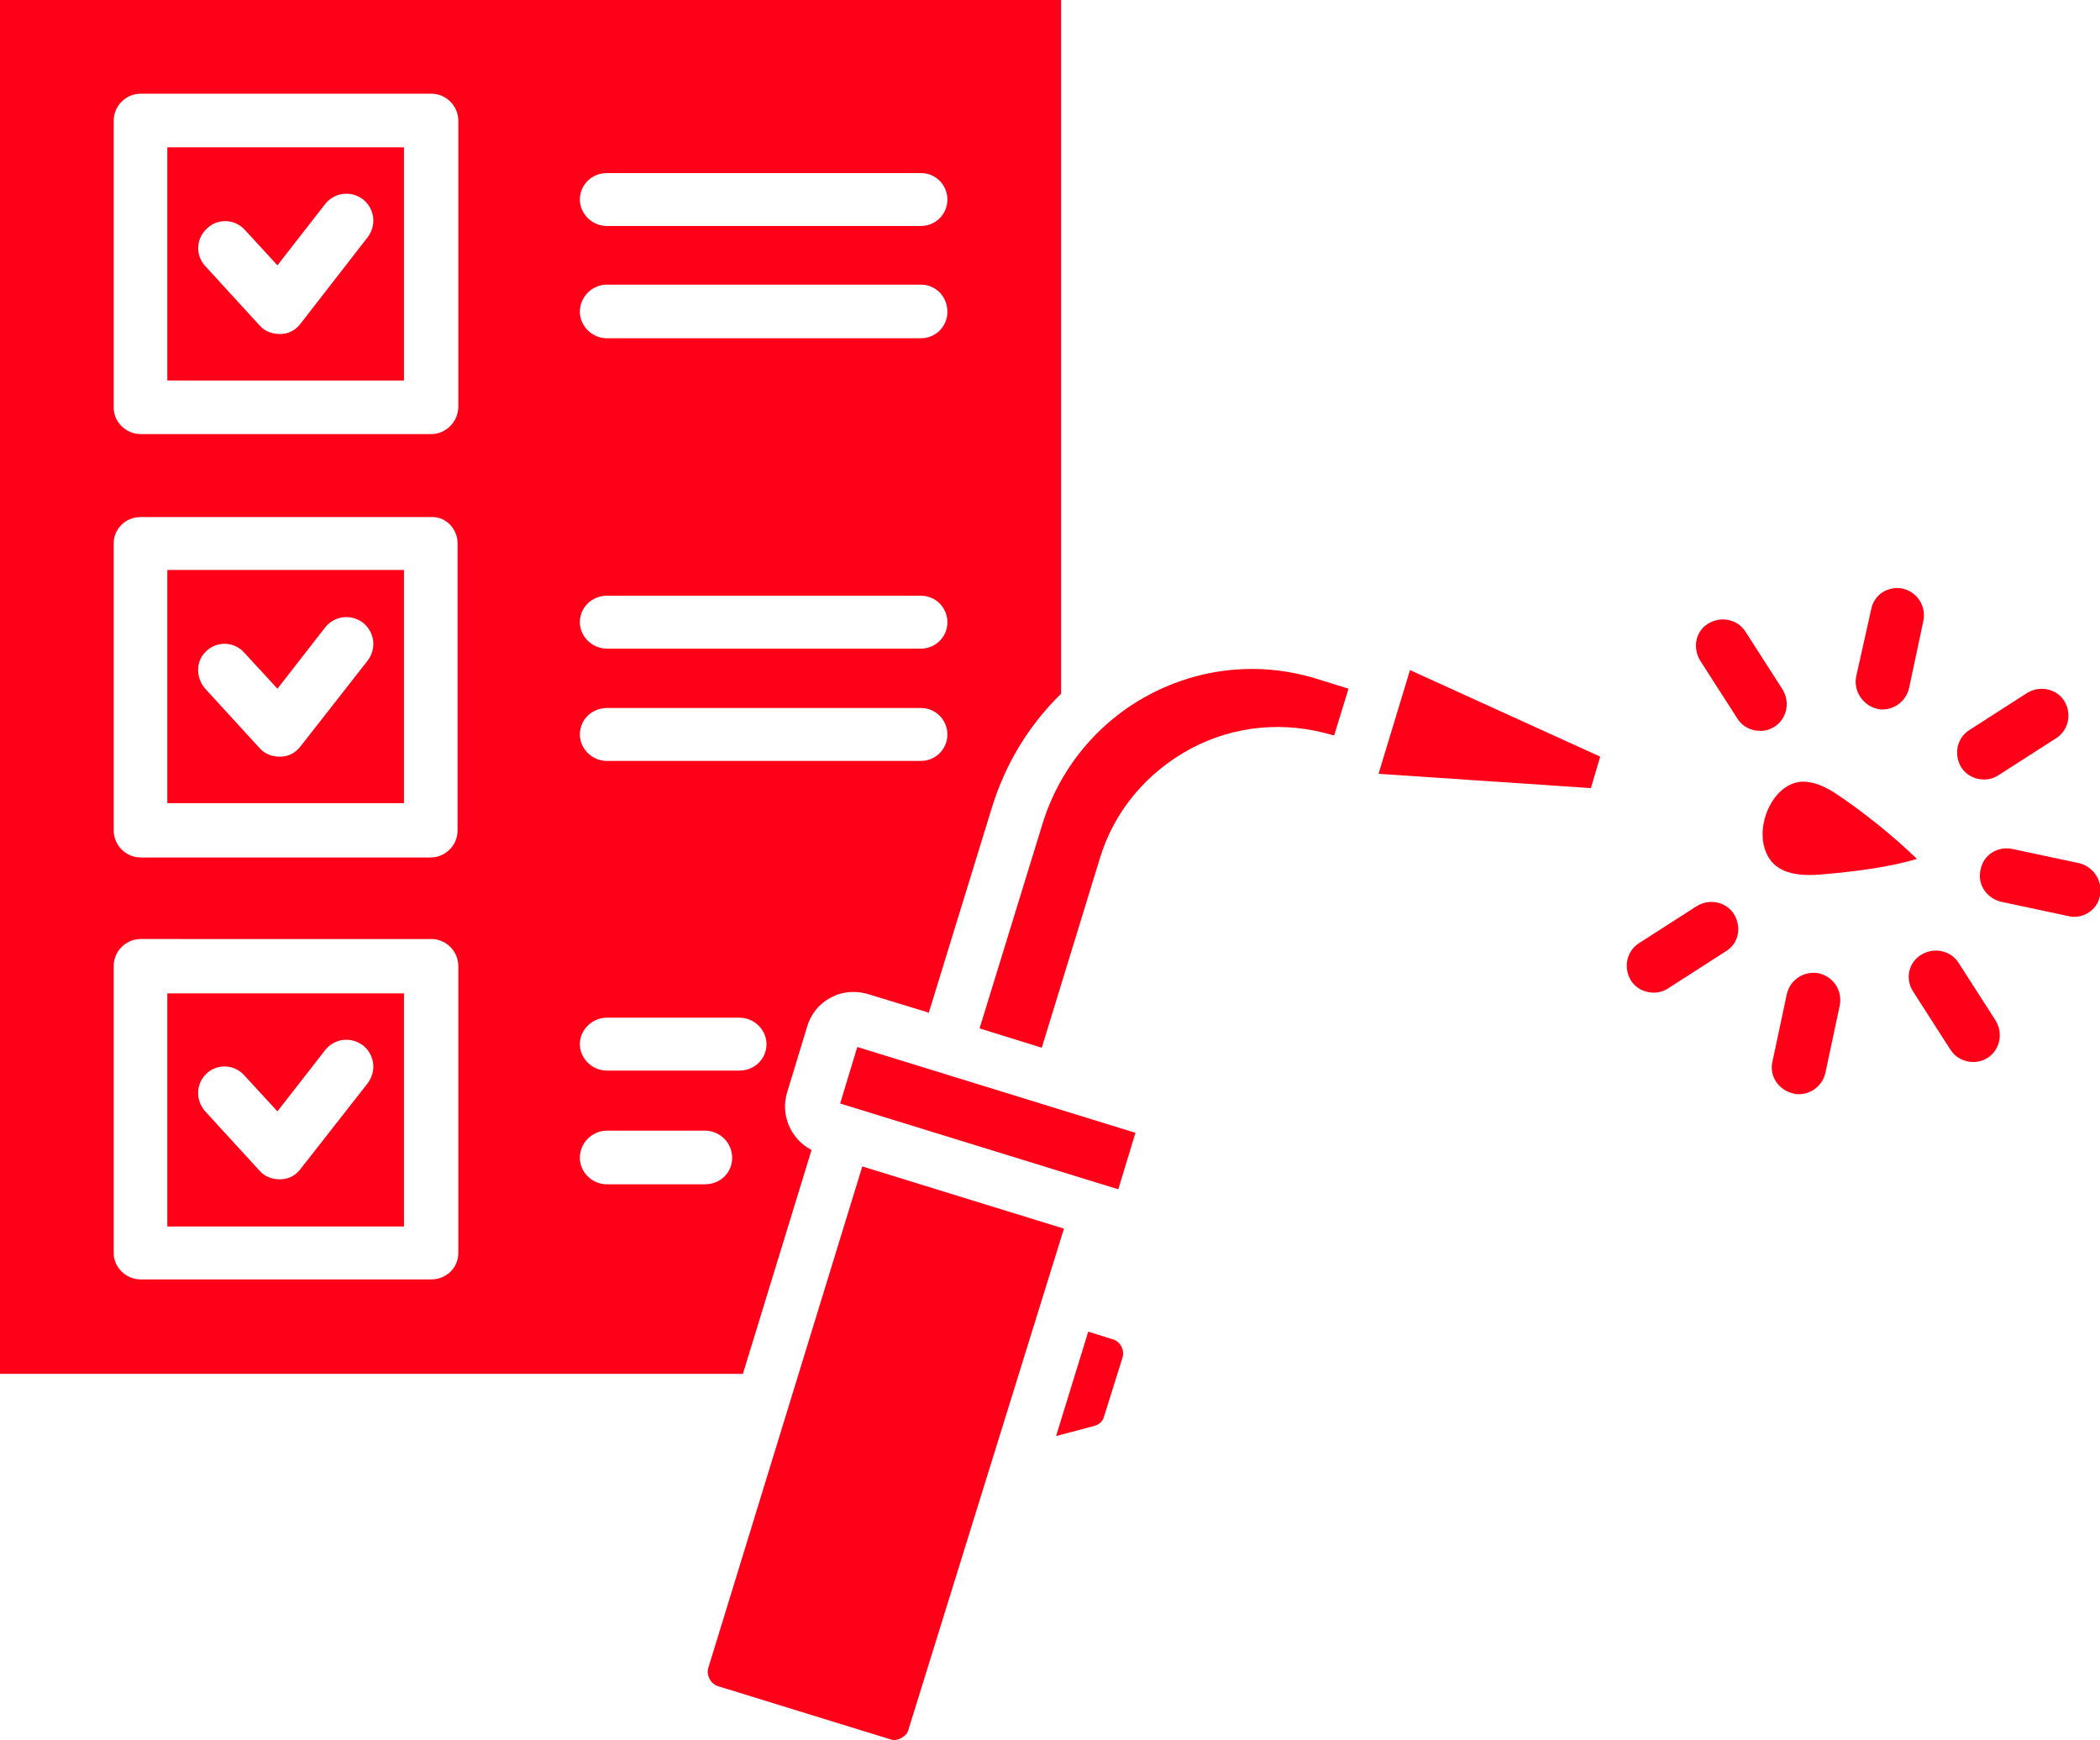 <?xml version="1.0" encoding="utf-8"?>
<!-- Generator: $$$/GeneralStr/196=Adobe Illustrator 27.6.0, SVG Export Plug-In . SVG Version: 6.00 Build 0)  -->
<svg version="1.1" id="Livello_1" xmlns="http://www.w3.org/2000/svg" xmlns:xlink="http://www.w3.org/1999/xlink" x="0px" y="0px"
	 viewBox="0 0 293.7 243.3" style="enable-background:new 0 0 293.7 243.3;" xml:space="preserve">
<style type="text/css">
	.st0{fill-rule:evenodd;clip-rule:evenodd;fill:#FF0019;}
</style>
<g>
	<path class="st0" d="M256.5,110.8c-1.6-1-3-1.5-4.3-1.5c-1.1,0-2,0.4-2.9,1.1c-2.4,2-3.5,6-2.3,8.8c1,2.4,3.4,3.4,7.4,3.1
		c6.3-0.5,10.7-1.3,13.7-2.2C264.9,117,260.6,113.5,256.5,110.8z"/>
	<path class="st0" d="M259.6,94.6c-0.4,2,0.9,4,2.9,4.5c0.3,0.1,0.5,0.1,0.8,0.1c1.7,0,3.3-1.2,3.7-3l2-9.4c0.4-2-0.8-4-2.9-4.5
		c-2-0.4-4,0.8-4.4,2.9L259.6,94.6z"/>
	<path class="st0" d="M249.3,96.4l-5.2-8.1c-1.1-1.7-3.4-2.2-5.2-1.1s-2.2,3.4-1.1,5.2l5.2,8.1c0.7,1.1,1.9,1.7,3.2,1.7
		c0.7,0,1.4-0.2,2-0.6C249.9,100.5,250.4,98.2,249.3,96.4z"/>
	<path class="st0" d="M283.5,96.9l-8.1,5.2c-1.7,1.1-2.2,3.4-1.1,5.2c0.7,1.1,1.9,1.7,3.2,1.7c0.7,0,1.4-0.2,2-0.6l8.1-5.2
		c1.7-1.1,2.2-3.4,1.1-5.2C287.6,96.3,285.3,95.8,283.5,96.9z"/>
	<path class="st0" d="M290.8,120.7l-9.4-2c-2-0.4-4,0.8-4.4,2.9c-0.5,2,0.8,4,2.9,4.5l9.4,2c0.3,0.1,0.5,0.1,0.8,0.1
		c1.7,0,3.3-1.2,3.6-3C294.1,123.2,292.8,121.2,290.8,120.7z"/>
	<path class="st0" d="M279.1,142.7l-5.2-8.1c-1.1-1.7-3.4-2.2-5.2-1.1c-1.8,1.1-2.3,3.4-1.1,5.2l5.2,8.1c0.7,1.1,1.9,1.7,3.2,1.7
		c0.7,0,1.4-0.2,2-0.6C279.7,146.8,280.2,144.5,279.1,142.7z"/>
	<path class="st0" d="M257.3,140.6c0.4-2-0.8-4-2.9-4.5c-2-0.4-4,0.8-4.5,2.9l-2,9.4c-0.5,2,0.8,4,2.9,4.5c0.3,0.1,0.5,0.1,0.8,0.1
		c1.7,0,3.3-1.2,3.7-3L257.3,140.6z"/>
	<path class="st0" d="M241.4,133c1.8-1.1,2.2-3.4,1.1-5.2c-1.1-1.7-3.4-2.2-5.2-1.1l-8.1,5.2c-1.7,1.1-2.2,3.4-1.1,5.2
		c0.7,1.1,1.9,1.7,3.2,1.7c0.7,0,1.4-0.2,2-0.6L241.4,133z"/>
	<polygon class="st0" points="192.8,108.2 222.5,110.2 223.8,105.8 197.2,93.7 	"/>
	<path class="st0" d="M186.6,102.8l2-6.5l-4.5-1.4c-7.8-2.4-16.1-1.6-23.3,2.2c-7.2,3.8-12.6,10.3-15,18.1l-8.8,28.6l8.7,2.7
		l8.1-26.4c2-6.7,6.6-12.1,12.7-15.4c6.2-3.3,13.2-3.9,19.9-1.9L186.6,102.8z"/>
	<polygon class="st0" points="158.8,158.4 119.9,146.4 117.5,154.3 156.4,166.3 	"/>
	<path class="st0" d="M148.8,171.8l-28.2-8.7l-21.5,70c-0.4,1.1,0.3,2.4,1.4,2.7l24,7.4c0.5,0.2,1.1,0.1,1.6-0.2s0.9-0.7,1-1.3
		L148.8,171.8z"/>
	<path class="st0" d="M152.2,186.2l-4.5,14.6l5.3-1.4c0.7-0.2,1.2-0.6,1.4-1.3l2.6-8.3c0.3-1-0.3-2.2-1.3-2.5L152.2,186.2z"/>
	<path class="st0" d="M38.8,37.1l6.7-8.6c1.3-1.6,3.6-1.9,5.3-0.6c1.6,1.3,1.9,3.6,0.6,5.3L42,45.3c-0.7,0.9-1.7,1.4-2.8,1.4
		c-0.1,0-0.1,0-0.1,0c-1.1,0-2.1-0.4-2.8-1.2l-7.6-8.3c-1.4-1.5-1.3-3.9,0.3-5.3c1.5-1.4,3.9-1.3,5.3,0.3L38.8,37.1L38.8,37.1z
		 M23.4,53.2h33.1V20.6H23.4V53.2z"/>
	<path class="st0" d="M56.5,79.7H23.4v32.6h33.1V79.7L56.5,79.7z M28.9,91c1.5-1.4,3.9-1.3,5.3,0.3l4.6,5l6.7-8.6
		c1.3-1.6,3.6-1.9,5.3-0.6c1.6,1.3,1.9,3.6,0.6,5.3l-9.4,12c-0.7,0.9-1.7,1.4-2.8,1.4c-0.1,0-0.1,0-0.1,0c-1.1,0-2.1-0.4-2.8-1.2
		l-7.6-8.3C27.3,94.7,27.4,92.3,28.9,91z"/>
	<path class="st0" d="M56.5,138.9H23.4v32.6h33.1V138.9L56.5,138.9z M28.9,150.1c1.5-1.4,3.9-1.3,5.3,0.3l4.6,5l6.7-8.6
		c1.3-1.6,3.6-1.9,5.3-0.6c1.6,1.3,1.9,3.6,0.6,5.3l-9.4,12c-0.7,0.9-1.7,1.4-2.8,1.4c-0.1,0-0.1,0-0.1,0c-1.1,0-2.1-0.4-2.8-1.2
		l-7.6-8.3C27.3,153.8,27.4,151.5,28.9,150.1z"/>
	<path class="st0" d="M60.3,131.3c2.1,0,3.8,1.7,3.8,3.8v40.1c0,2.1-1.7,3.7-3.8,3.7H19.7c-2.1,0-3.8-1.7-3.8-3.7v-40.1
		c0-2.1,1.7-3.8,3.8-3.8H60.3L60.3,131.3z M129.9,141.6l8.8-28.6c1.9-6.2,5.2-11.6,9.7-16V0H0v192.1h103.9l9.6-31.3
		c-2.9-1.5-4.4-4.9-3.4-8.1l2.8-9.2c0.5-1.7,1.7-3.2,3.3-4c1.6-0.9,3.5-1,5.2-0.5L129.9,141.6L129.9,141.6z M84.9,142.3h18.5
		c2.1,0,3.8,1.7,3.8,3.7c0,2.1-1.7,3.7-3.8,3.7H84.9c-2.1,0-3.8-1.7-3.8-3.7S82.8,142.3,84.9,142.3L84.9,142.3z M98.6,158.1
		c2.1,0,3.8,1.7,3.8,3.8s-1.7,3.7-3.8,3.7H84.9c-2.1,0-3.8-1.7-3.8-3.7c0-2.1,1.7-3.8,3.8-3.8H98.6L98.6,158.1z M84.9,106.4
		c-2.1,0-3.8-1.7-3.8-3.7c0-2.1,1.7-3.7,3.8-3.7h43.9c2.1,0,3.7,1.7,3.7,3.7c0,2.1-1.7,3.7-3.7,3.7H84.9L84.9,106.4z M84.9,90.7
		c-2.1,0-3.8-1.7-3.8-3.7c0-2.1,1.7-3.7,3.8-3.7h43.9c2.1,0,3.7,1.7,3.7,3.7c0,2.1-1.7,3.7-3.7,3.7H84.9L84.9,90.7z M64,76v40.1
		c0,2.1-1.7,3.8-3.8,3.8H19.7c-2.1,0-3.8-1.7-3.8-3.8V76c0-2.1,1.7-3.7,3.8-3.7h40.6C62.3,72.2,64,73.9,64,76L64,76z M84.9,47.3
		c-2.1,0-3.8-1.7-3.8-3.7c0-2.1,1.7-3.8,3.8-3.8h43.9c2.1,0,3.7,1.7,3.7,3.8s-1.7,3.7-3.7,3.7H84.9L84.9,47.3z M84.9,31.6
		c-2.1,0-3.8-1.7-3.8-3.7c0-2.1,1.7-3.7,3.8-3.7h43.9c2.1,0,3.7,1.7,3.7,3.7c0,2.1-1.7,3.7-3.7,3.7H84.9L84.9,31.6z M60.3,60.7H19.7
		c-2.1,0-3.8-1.7-3.8-3.7V16.9c0-2.1,1.7-3.8,3.8-3.8h40.6c2.1,0,3.8,1.7,3.8,3.8V57C64,59.1,62.3,60.7,60.3,60.7z"/>
</g>
</svg>
